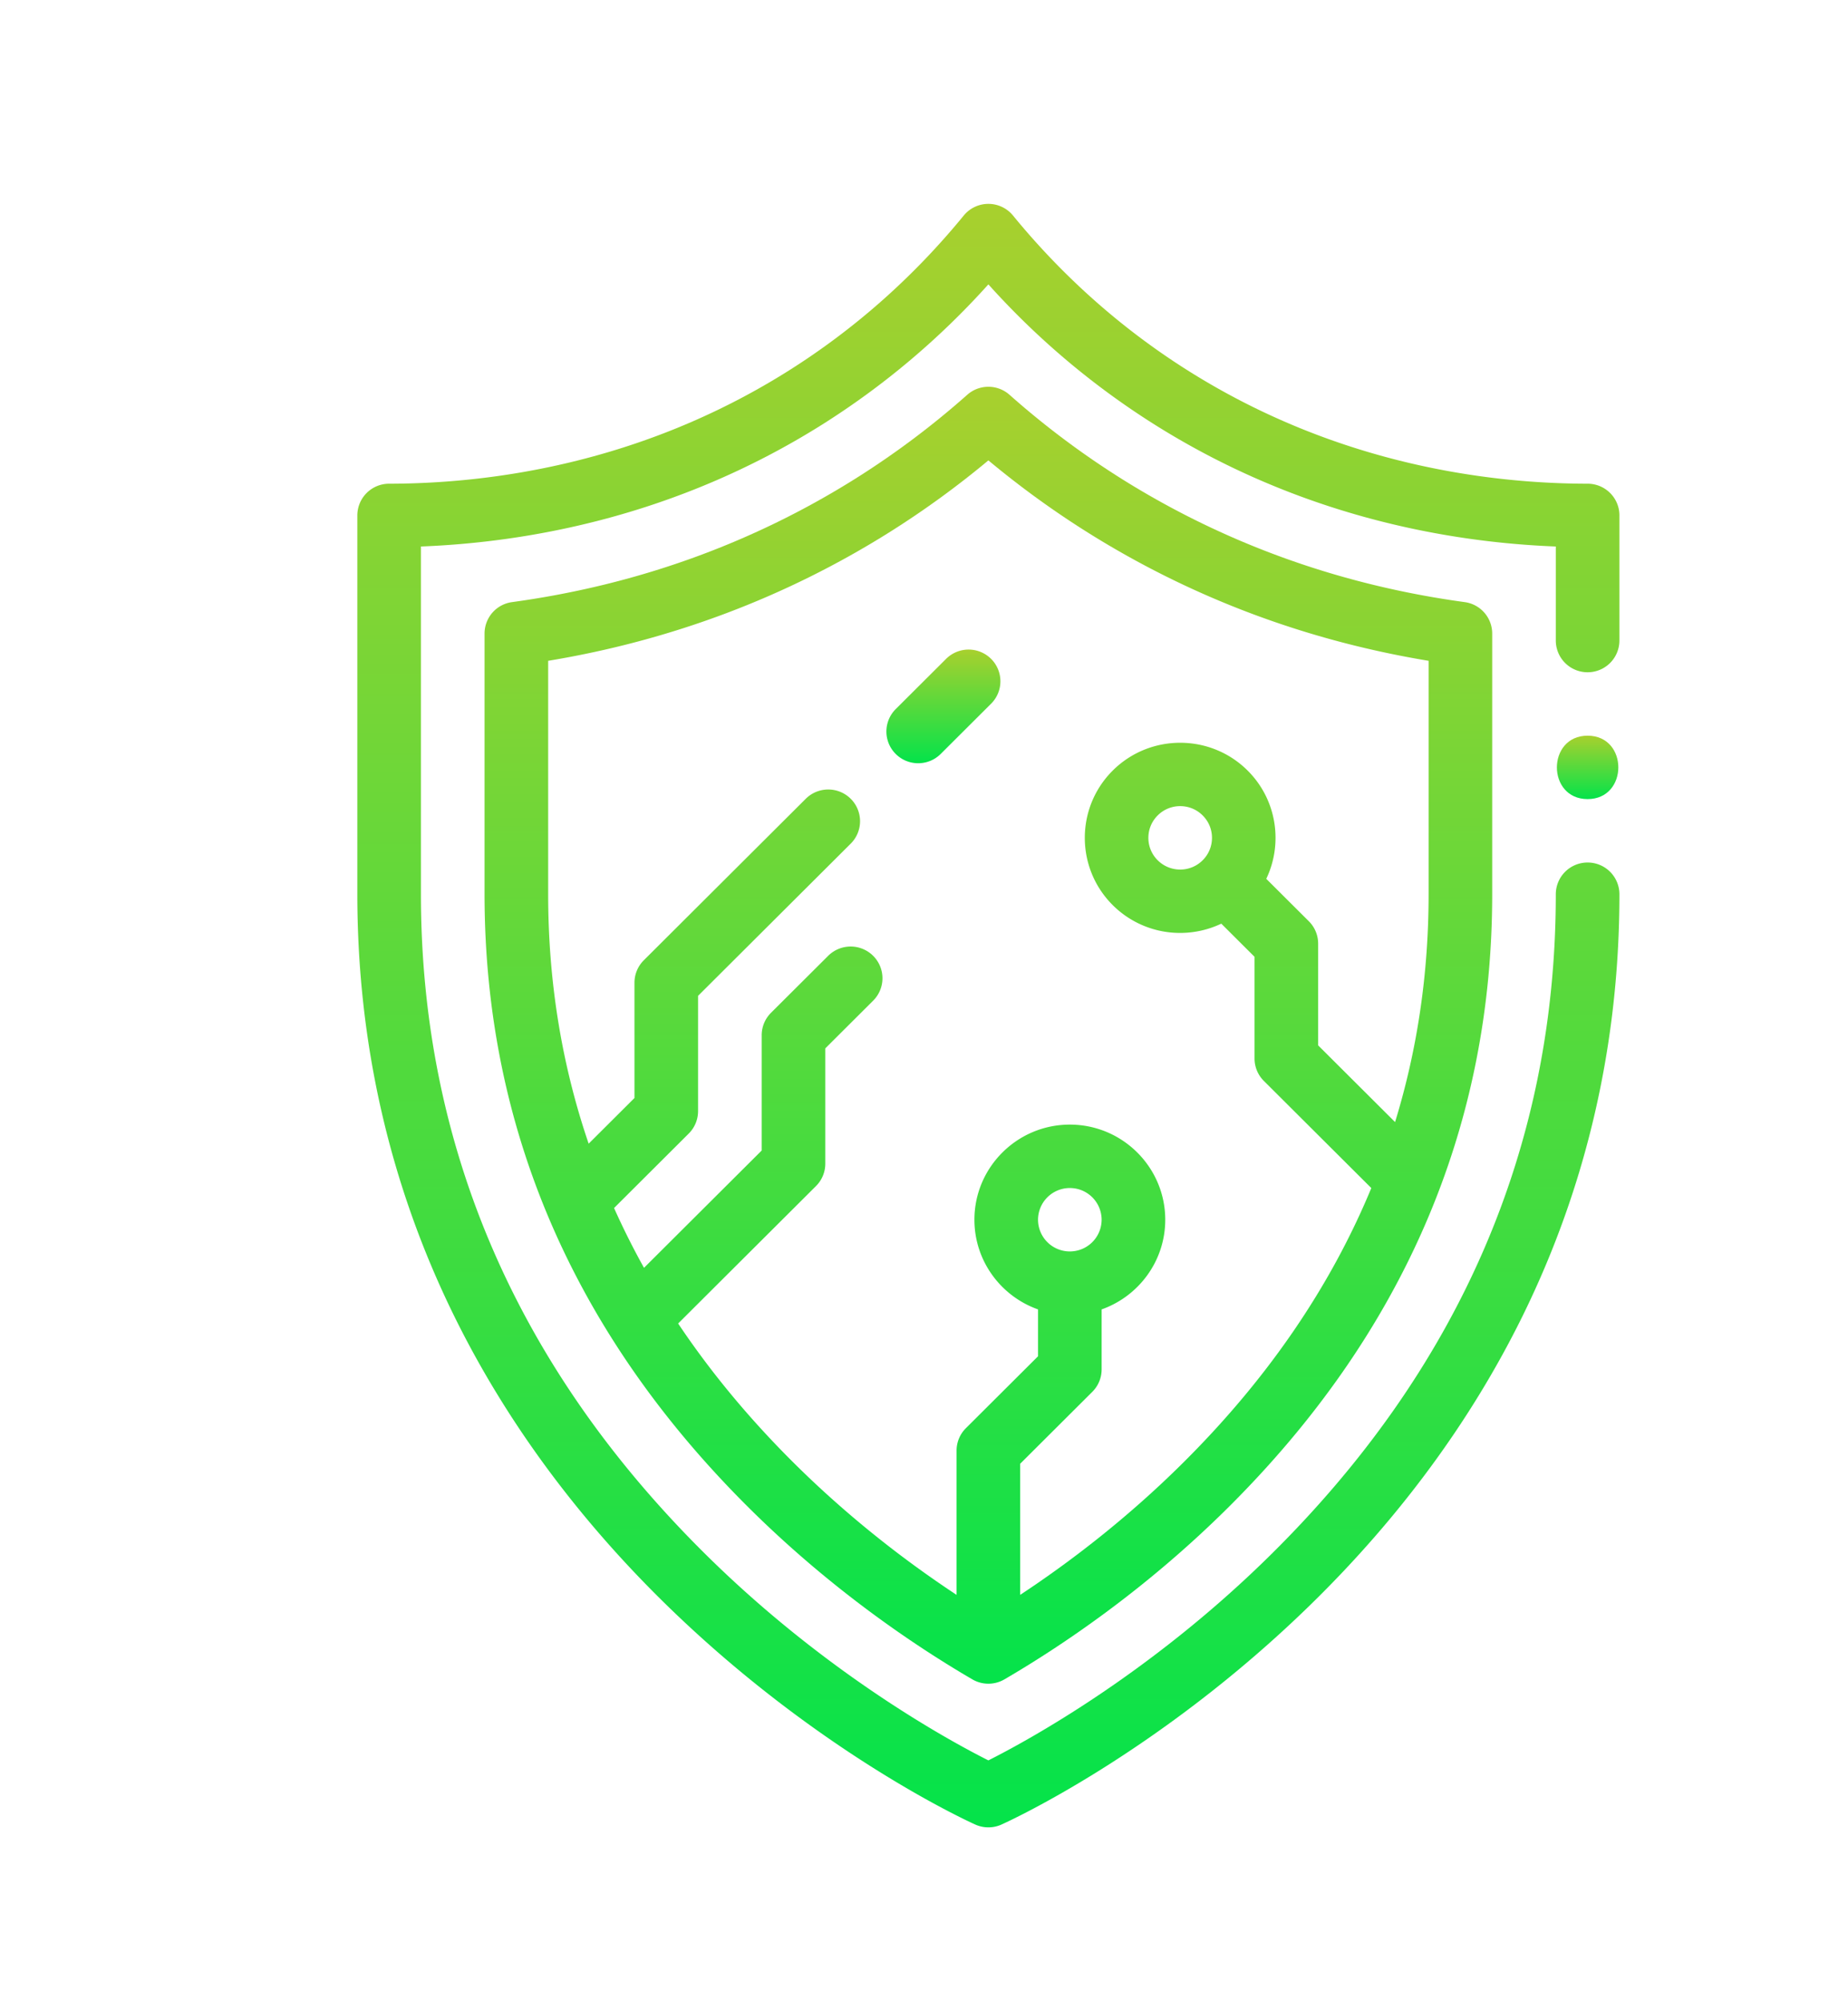 <svg width="182" height="197" viewBox="0 0 182 197" fill="none" xmlns="http://www.w3.org/2000/svg"><g filter="url(#a)" clip-path="url(#b)"><path d="M159.488 50.742c0-1.722-1.4-3.12-3.129-3.121-9.874-.011-24.697-1.938-39.238-11.059-6.546-4.106-12.385-9.268-17.353-15.341a3.138 3.138 0 0 0-4.856 0c-4.968 6.073-10.807 11.235-17.353 15.341-14.54 9.121-29.363 11.048-39.238 11.059a3.127 3.127 0 0 0-3.129 3.121v37.294c0 14.695 3.21 28.668 9.541 41.532 5.053 10.264 12.087 19.833 20.908 28.44 14.98 14.617 29.792 21.34 30.415 21.62a3.153 3.153 0 0 0 2.568 0c.623-.28 15.435-7.003 30.415-21.62 8.821-8.607 15.855-18.176 20.907-28.44 6.332-12.864 9.542-26.837 9.542-41.532a3.128 3.128 0 0 0-3.133-3.122 3.127 3.127 0 0 0-3.132 3.122c0 24.902-9.559 46.892-28.412 65.36-11.733 11.493-23.624 17.976-27.471 19.913-3.85-1.938-15.74-8.421-27.472-19.913-18.853-18.468-28.412-40.458-28.412-65.36V53.802c10.564-.408 25.11-2.968 39.44-11.956a77.458 77.458 0 0 0 16.444-13.85 77.434 77.434 0 0 0 16.444 13.85c14.328 8.988 28.875 11.548 39.439 11.956v9.26a3.127 3.127 0 0 0 3.132 3.122 3.127 3.127 0 0 0 3.132-3.122v-12.32h.001z" fill="url(#c)"/><path d="M156.356 72.427c-4.031 0-4.037 6.244 0 6.244 4.031 0 4.037-6.244 0-6.244z" fill="url(#d)"/><path d="M110.447 47.13a83.563 83.563 0 0 1-11.024-8.262 3.14 3.14 0 0 0-4.166 0 83.548 83.548 0 0 1-11.024 8.262c-10.187 6.39-21.56 10.477-33.805 12.148a3.125 3.125 0 0 0-2.707 3.093v25.665c0 22.955 8.776 43.297 26.086 60.461 8.162 8.092 16.442 13.621 21.951 16.834a3.138 3.138 0 0 0 3.164 0c5.509-3.213 13.79-8.742 21.951-16.834 17.31-17.164 26.086-37.506 26.086-60.462V62.371a3.125 3.125 0 0 0-2.707-3.093c-12.245-1.672-23.618-5.759-33.805-12.148zm30.248 40.906c0 7.808-1.107 15.293-3.302 22.431l-7.575-7.55V92.904c0-.828-.33-1.623-.918-2.208l-4.192-4.176c1.663-3.48 1.053-7.78-1.834-10.657-3.664-3.651-9.625-3.651-13.289 0-3.664 3.651-3.664 9.592 0 13.244a9.384 9.384 0 0 0 6.644 2.739 9.449 9.449 0 0 0 4.049-.912l3.275 3.263v10.013c0 .828.33 1.622.918 2.207l10.582 10.547c-4.045 9.768-10.251 18.829-18.599 27.106-5.621 5.575-11.302 9.858-15.982 12.944v-12.909l7.105-7.081a3.118 3.118 0 0 0 .917-2.207v-5.908c3.646-1.288 6.265-4.758 6.265-8.828 0-5.164-4.216-9.365-9.397-9.365s-9.397 4.201-9.397 9.365c0 4.069 2.62 7.54 6.265 8.828v4.615l-7.105 7.08a3.12 3.12 0 0 0-.917 2.208v14.202c-4.68-3.086-10.361-7.369-15.983-12.943-4.412-4.376-8.224-8.971-11.439-13.773l13.576-13.53a3.115 3.115 0 0 0 .917-2.207v-11.35l4.713-4.696a3.115 3.115 0 0 0 0-4.415 3.14 3.14 0 0 0-4.43 0l-5.63 5.61a3.116 3.116 0 0 0-.917 2.208v11.349l-11.59 11.55a75.556 75.556 0 0 1-2.95-5.888l7.357-7.332a3.12 3.12 0 0 0 .917-2.208v-11.35l15.035-14.984a3.114 3.114 0 0 0 0-4.415 3.14 3.14 0 0 0-4.43 0l-15.951 15.9a3.117 3.117 0 0 0-.917 2.207v11.35l-4.512 4.497c-2.653-7.774-3.988-15.97-3.988-24.558v-22.98c12.108-2.002 23.394-6.249 33.585-12.641a89.86 89.86 0 0 0 9.77-7.091 89.844 89.844 0 0 0 9.77 7.09c10.191 6.394 21.477 10.64 33.585 12.642v22.98zm-24.466-2.43a3.115 3.115 0 0 1-2.214-.914 3.095 3.095 0 0 1-.918-2.207c0-.834.326-1.618.918-2.207a3.115 3.115 0 0 1 2.214-.915c.837 0 1.624.325 2.215.915.592.59.918 1.373.918 2.207 0 .834-.326 1.618-.918 2.207a3.116 3.116 0 0 1-2.215.915zm-10.867 37.597a3.13 3.13 0 0 1-3.132-3.122 3.13 3.13 0 0 1 3.132-3.121 3.13 3.13 0 0 1 3.132 3.121 3.13 3.13 0 0 1-3.132 3.122z" fill="url(#e)"/><path d="M93.177 64.864l-4.963 4.947a3.114 3.114 0 0 0 0 4.415c.611.61 1.413.914 2.214.914.802 0 1.604-.305 2.215-.914l4.964-4.947a3.114 3.114 0 0 0 0-4.415 3.14 3.14 0 0 0-4.43 0z" fill="url(#f)"/></g><defs><filter id="a" x="11.192" y="-3.928" width="172.296" height="207.83" filterUnits="userSpaceOnUse" color-interpolation-filters="sRGB"><feFlood flood-opacity="0" result="BackgroundImageFix"/><feColorMatrix in="SourceAlpha" values="0 0 0 0 0 0 0 0 0 0 0 0 0 0 0 0 0 0 127 0" result="hardAlpha"/><feOffset/><feGaussianBlur stdDeviation="12"/><feComposite in2="hardAlpha" operator="out"/><feColorMatrix values="0 0 0 0 0.439 0 0 0 0 0.922 0 0 0 0 0.286 0 0 0 0.32 0"/><feBlend in2="BackgroundImageFix" result="effect1_dropShadow_174_2"/><feBlend in="SourceGraphic" in2="effect1_dropShadow_174_2" result="shape"/></filter><linearGradient id="c" x1="97.34" y1="20.072" x2="97.34" y2="179.902" gradientUnits="userSpaceOnUse"><stop stop-color="#A8D02E"/><stop offset="1" stop-color="#04E34A"/></linearGradient><linearGradient id="d" x1="156.356" y1="72.427" x2="156.356" y2="78.671" gradientUnits="userSpaceOnUse"><stop stop-color="#A8D02E"/><stop offset="1" stop-color="#04E34A"/></linearGradient><linearGradient id="e" x1="97.34" y1="38.078" x2="97.34" y2="165.759" gradientUnits="userSpaceOnUse"><stop stop-color="#A8D02E"/><stop offset="1" stop-color="#04E34A"/></linearGradient><linearGradient id="f" x1="92.91" y1="63.95" x2="92.91" y2="75.14" gradientUnits="userSpaceOnUse"><stop stop-color="#A8D02E"/><stop offset="1" stop-color="#04E34A"/></linearGradient><clipPath id="b"><path fill="#fff" d="M0 0h182v197H0z"/></clipPath></defs></svg>